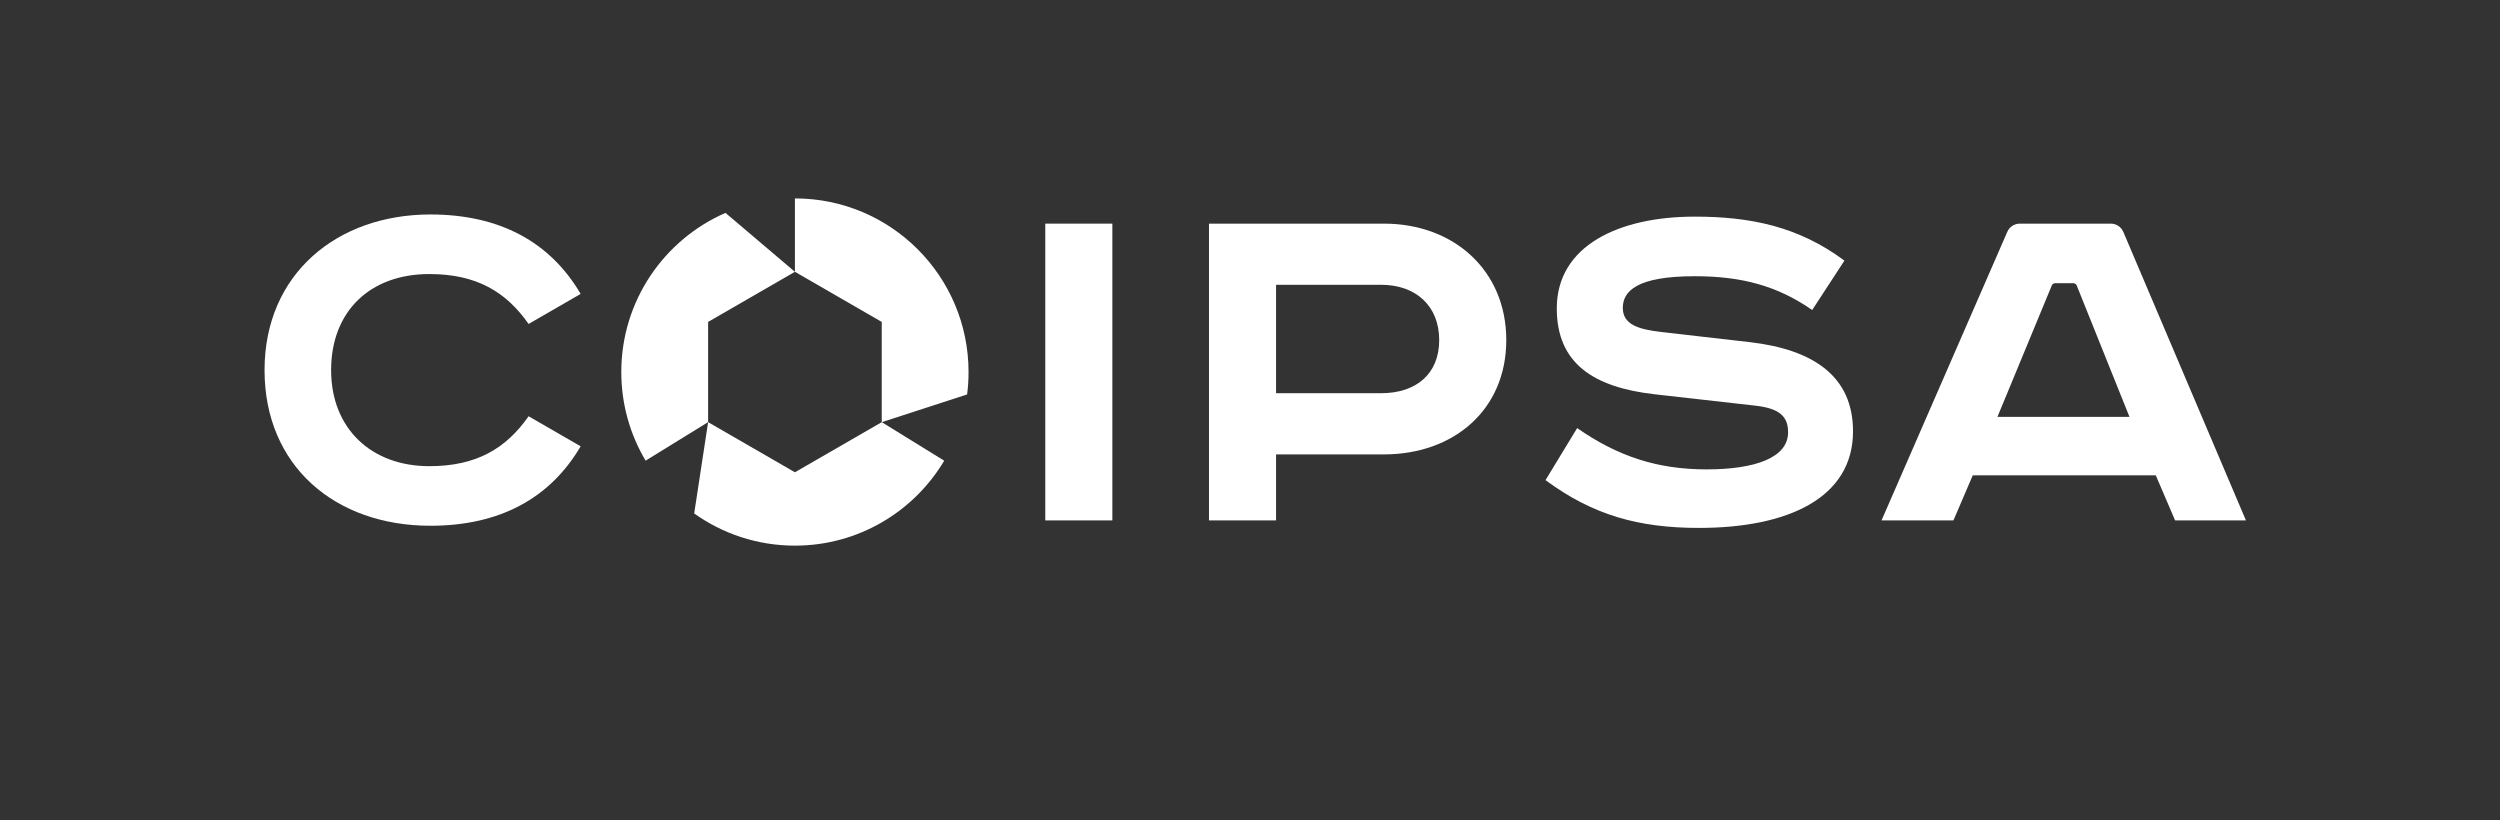 <svg width="189" height="62" viewBox="0 0 189 62" fill="none" xmlns="http://www.w3.org/2000/svg">
<rect x="0" y="0" width="189" height="62" fill="#333333" stroke="none"/>
<path d="M39.962 24.492C38.257 22.058 36.026 20.718 32.456 20.718C27.952 20.718 25.032 23.558 25.032 27.98C25.032 32.402 28.075 35.243 32.456 35.243C36.026 35.243 38.257 33.904 39.962 31.469L43.898 33.741C41.585 37.678 37.772 39.747 32.538 39.747C25.356 39.747 20 35.243 20 27.98C20 20.717 25.478 16.214 32.538 16.214C37.77 16.214 41.585 18.284 43.898 22.219L39.962 24.491V24.492Z" fill="white"/>
<path d="M84.094 16.907V39.343H79.023V16.907H84.094Z" fill="white"/>
<path d="M104.625 16.907C109.899 16.907 113.875 20.436 113.875 25.711C113.875 30.986 109.899 34.353 104.625 34.353H96.471V39.343H91.399V16.907H104.625ZM96.471 29.726H104.421C107.017 29.726 108.804 28.307 108.804 25.71C108.804 23.113 107.017 21.53 104.421 21.53H96.471V29.725V29.726Z" fill="white"/>
<path d="M137.006 23.439C134.369 21.613 131.692 20.882 128.12 20.882C123.739 20.882 122.684 22.018 122.684 23.276C122.684 24.534 123.859 24.899 125.604 25.101L132.34 25.872C137.126 26.44 140.088 28.468 140.088 32.607C140.088 37.639 135.18 39.91 128.445 39.91C123.859 39.91 120.412 38.936 116.841 36.298L119.234 32.363C122.318 34.513 125.321 35.486 129.012 35.486C132.703 35.486 135.179 34.594 135.179 32.687C135.179 31.47 134.529 30.862 132.623 30.658L125.077 29.806C120.492 29.279 117.693 27.494 117.693 23.314C117.693 18.567 122.399 16.377 128.119 16.377C132.298 16.377 135.95 17.107 139.438 19.703L137.003 23.436L137.006 23.439Z" fill="white"/>
<path d="M160.524 17.533L169.793 39.343H164.437L162.977 35.935H149.14L147.68 39.343H142.243L151.753 17.524C151.917 17.149 152.287 16.907 152.696 16.907H159.577C159.99 16.907 160.362 17.153 160.523 17.533H160.524ZM151.008 31.513H160.988L157 21.583C156.958 21.478 156.857 21.411 156.745 21.411H155.369C155.259 21.411 155.158 21.478 155.116 21.58L151.007 31.513H151.008Z" fill="white"/>
<path d="M53.533 31.914V24.337L60.095 20.548L54.845 16.093C50.209 18.119 46.97 22.744 46.97 28.125C46.97 30.573 47.641 32.864 48.808 34.825L53.533 31.913V31.914Z" fill="white"/>
<path d="M60.096 35.704L53.534 31.915L52.481 38.817C54.628 40.349 57.258 41.25 60.096 41.25C64.895 41.25 69.093 38.673 71.382 34.83L66.662 31.915C66.662 31.915 66.66 31.915 66.659 31.915L60.096 35.704Z" fill="white"/>
<path d="M73.222 28.126C73.222 20.877 67.345 15 60.096 15V20.548L66.659 24.337V31.915H66.662L73.114 29.819C73.186 29.265 73.222 28.699 73.222 28.125V28.126Z" fill="white"/>
</svg>
